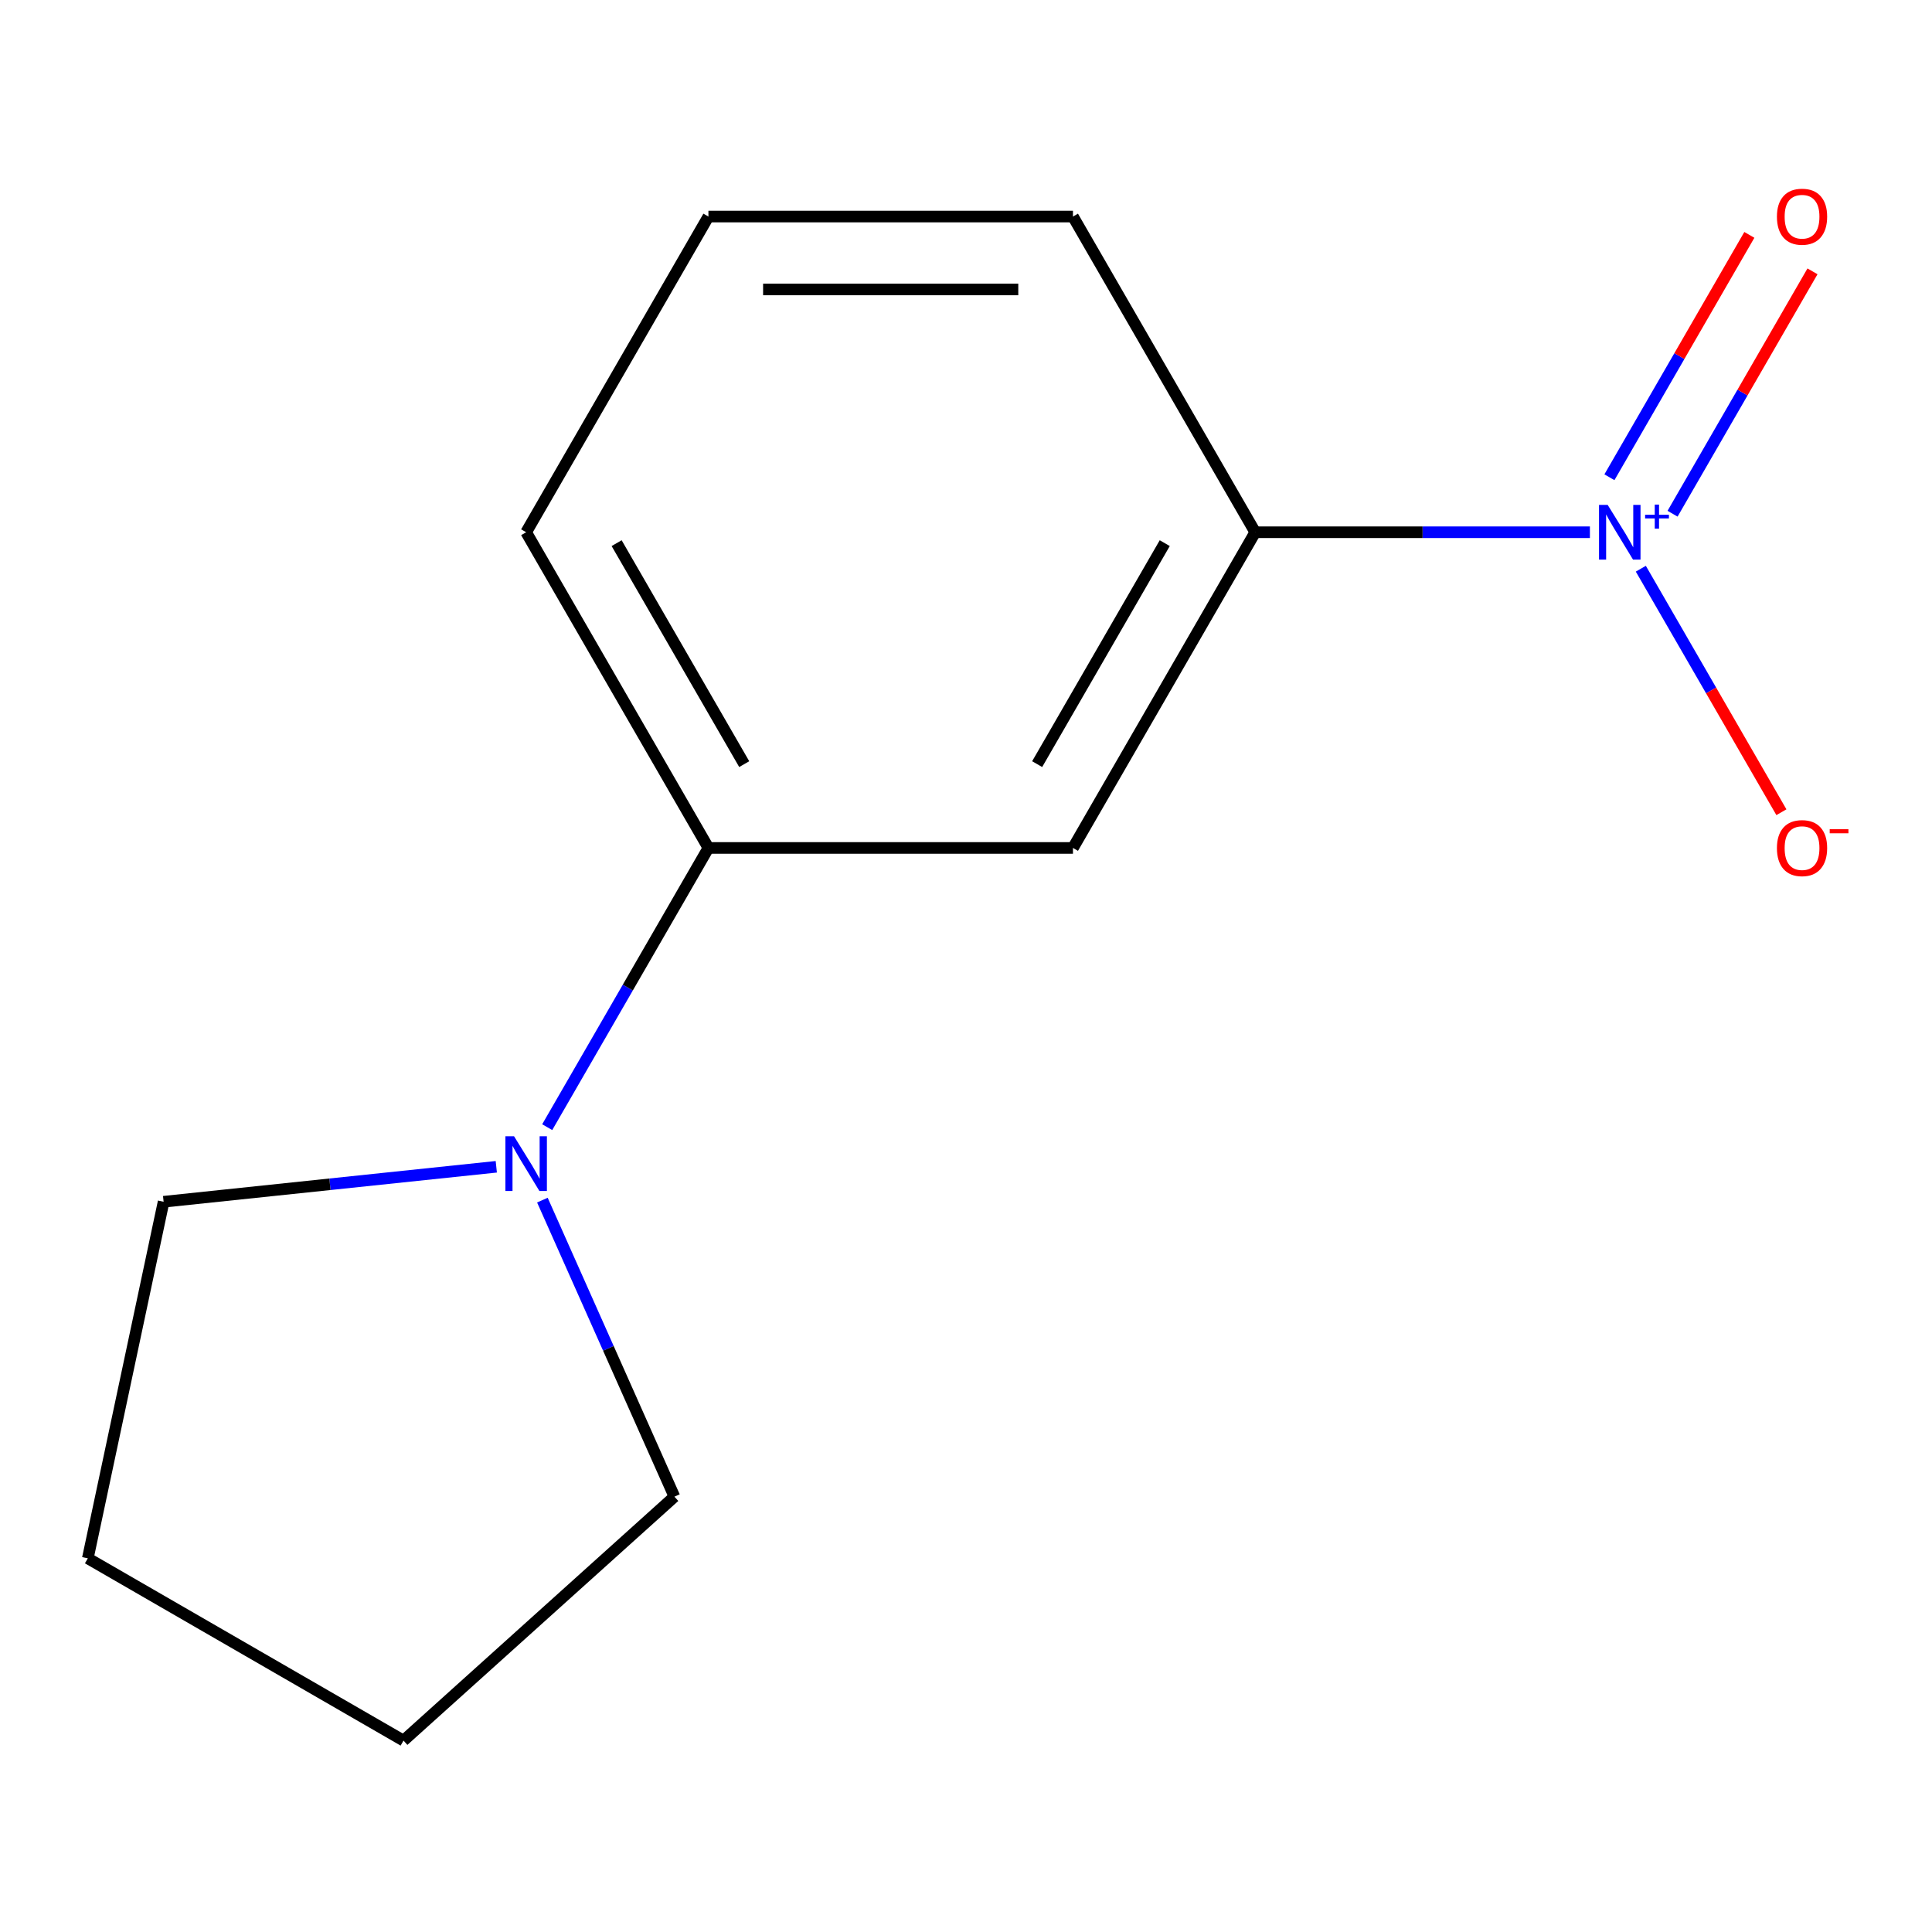 <?xml version='1.0' encoding='iso-8859-1'?>
<svg version='1.1' baseProfile='full'
              xmlns='http://www.w3.org/2000/svg'
                      xmlns:rdkit='http://www.rdkit.org/xml'
                      xmlns:xlink='http://www.w3.org/1999/xlink'
                  xml:space='preserve'
width='1000px' height='1000px' viewBox='0 0 1000 1000'>
<!-- END OF HEADER -->
<rect style='opacity:1.0;fill:#FFFFFF;stroke:none' width='1000' height='1000' x='0' y='0'> </rect>
<path class='bond-1' d='M 822.932,275.489 L 736.318,275.489' style='fill:none;fill-rule:evenodd;stroke:#0000FF;stroke-width:6px;stroke-linecap:butt;stroke-linejoin:miter;stroke-opacity:1' />
<path class='bond-1' d='M 736.318,275.489 L 649.705,275.489' style='fill:none;fill-rule:evenodd;stroke:#000000;stroke-width:6px;stroke-linecap:butt;stroke-linejoin:miter;stroke-opacity:1' />
<path class='bond-4' d='M 849.288,294.366 L 885.672,357.385' style='fill:none;fill-rule:evenodd;stroke:#0000FF;stroke-width:6px;stroke-linecap:butt;stroke-linejoin:miter;stroke-opacity:1' />
<path class='bond-4' d='M 885.672,357.385 L 922.055,420.403' style='fill:none;fill-rule:evenodd;stroke:#FF0000;stroke-width:6px;stroke-linecap:butt;stroke-linejoin:miter;stroke-opacity:1' />
<path class='bond-5' d='M 865.714,265.898 L 901.929,203.172' style='fill:none;fill-rule:evenodd;stroke:#0000FF;stroke-width:6px;stroke-linecap:butt;stroke-linejoin:miter;stroke-opacity:1' />
<path class='bond-5' d='M 901.929,203.172 L 938.144,140.446' style='fill:none;fill-rule:evenodd;stroke:#FF0000;stroke-width:6px;stroke-linecap:butt;stroke-linejoin:miter;stroke-opacity:1' />
<path class='bond-5' d='M 833.033,247.029 L 869.248,184.303' style='fill:none;fill-rule:evenodd;stroke:#0000FF;stroke-width:6px;stroke-linecap:butt;stroke-linejoin:miter;stroke-opacity:1' />
<path class='bond-5' d='M 869.248,184.303 L 905.463,121.577' style='fill:none;fill-rule:evenodd;stroke:#FF0000;stroke-width:6px;stroke-linecap:butt;stroke-linejoin:miter;stroke-opacity:1' />
<path class='bond-0' d='M 283.234,583.424 L 324.956,511.159' style='fill:none;fill-rule:evenodd;stroke:#0000FF;stroke-width:6px;stroke-linecap:butt;stroke-linejoin:miter;stroke-opacity:1' />
<path class='bond-0' d='M 324.956,511.159 L 366.678,438.895' style='fill:none;fill-rule:evenodd;stroke:#000000;stroke-width:6px;stroke-linecap:butt;stroke-linejoin:miter;stroke-opacity:1' />
<path class='bond-6' d='M 280.74,621.178 L 314.91,697.925' style='fill:none;fill-rule:evenodd;stroke:#0000FF;stroke-width:6px;stroke-linecap:butt;stroke-linejoin:miter;stroke-opacity:1' />
<path class='bond-6' d='M 314.91,697.925 L 349.08,774.673' style='fill:none;fill-rule:evenodd;stroke:#000000;stroke-width:6px;stroke-linecap:butt;stroke-linejoin:miter;stroke-opacity:1' />
<path class='bond-7' d='M 256.878,603.925 L 170.781,612.974' style='fill:none;fill-rule:evenodd;stroke:#0000FF;stroke-width:6px;stroke-linecap:butt;stroke-linejoin:miter;stroke-opacity:1' />
<path class='bond-7' d='M 170.781,612.974 L 84.684,622.024' style='fill:none;fill-rule:evenodd;stroke:#000000;stroke-width:6px;stroke-linecap:butt;stroke-linejoin:miter;stroke-opacity:1' />
<path class='bond-2' d='M 649.705,275.489 L 555.362,438.895' style='fill:none;fill-rule:evenodd;stroke:#000000;stroke-width:6px;stroke-linecap:butt;stroke-linejoin:miter;stroke-opacity:1' />
<path class='bond-2' d='M 602.872,281.132 L 536.832,395.516' style='fill:none;fill-rule:evenodd;stroke:#000000;stroke-width:6px;stroke-linecap:butt;stroke-linejoin:miter;stroke-opacity:1' />
<path class='bond-8' d='M 649.705,275.489 L 555.362,112.084' style='fill:none;fill-rule:evenodd;stroke:#000000;stroke-width:6px;stroke-linecap:butt;stroke-linejoin:miter;stroke-opacity:1' />
<path class='bond-3' d='M 555.362,438.895 L 366.678,438.895' style='fill:none;fill-rule:evenodd;stroke:#000000;stroke-width:6px;stroke-linecap:butt;stroke-linejoin:miter;stroke-opacity:1' />
<path class='bond-13' d='M 366.678,438.895 L 272.335,275.489' style='fill:none;fill-rule:evenodd;stroke:#000000;stroke-width:6px;stroke-linecap:butt;stroke-linejoin:miter;stroke-opacity:1' />
<path class='bond-13' d='M 385.207,395.516 L 319.168,281.132' style='fill:none;fill-rule:evenodd;stroke:#000000;stroke-width:6px;stroke-linecap:butt;stroke-linejoin:miter;stroke-opacity:1' />
<path class='bond-11' d='M 349.08,774.673 L 208.86,900.927' style='fill:none;fill-rule:evenodd;stroke:#000000;stroke-width:6px;stroke-linecap:butt;stroke-linejoin:miter;stroke-opacity:1' />
<path class='bond-12' d='M 84.684,622.024 L 45.455,806.585' style='fill:none;fill-rule:evenodd;stroke:#000000;stroke-width:6px;stroke-linecap:butt;stroke-linejoin:miter;stroke-opacity:1' />
<path class='bond-10' d='M 555.362,112.084 L 366.678,112.084' style='fill:none;fill-rule:evenodd;stroke:#000000;stroke-width:6px;stroke-linecap:butt;stroke-linejoin:miter;stroke-opacity:1' />
<path class='bond-10' d='M 527.06,149.82 L 394.98,149.82' style='fill:none;fill-rule:evenodd;stroke:#000000;stroke-width:6px;stroke-linecap:butt;stroke-linejoin:miter;stroke-opacity:1' />
<path class='bond-9' d='M 272.335,275.489 L 366.678,112.084' style='fill:none;fill-rule:evenodd;stroke:#000000;stroke-width:6px;stroke-linecap:butt;stroke-linejoin:miter;stroke-opacity:1' />
<path class='bond-14' d='M 208.86,900.927 L 45.455,806.585' style='fill:none;fill-rule:evenodd;stroke:#000000;stroke-width:6px;stroke-linecap:butt;stroke-linejoin:miter;stroke-opacity:1' />
<path  class='atom-0' d='M 832.129 261.329
L 841.409 276.329
Q 842.329 277.809, 843.809 280.489
Q 845.289 283.169, 845.369 283.329
L 845.369 261.329
L 849.129 261.329
L 849.129 289.649
L 845.249 289.649
L 835.289 273.249
Q 834.129 271.329, 832.889 269.129
Q 831.689 266.929, 831.329 266.249
L 831.329 289.649
L 827.649 289.649
L 827.649 261.329
L 832.129 261.329
' fill='#0000FF'/>
<path  class='atom-0' d='M 851.505 266.434
L 856.495 266.434
L 856.495 261.18
L 858.712 261.18
L 858.712 266.434
L 863.834 266.434
L 863.834 268.335
L 858.712 268.335
L 858.712 273.615
L 856.495 273.615
L 856.495 268.335
L 851.505 268.335
L 851.505 266.434
' fill='#0000FF'/>
<path  class='atom-1' d='M 266.075 588.141
L 275.355 603.141
Q 276.275 604.621, 277.755 607.301
Q 279.235 609.981, 279.315 610.141
L 279.315 588.141
L 283.075 588.141
L 283.075 616.461
L 279.195 616.461
L 269.235 600.061
Q 268.075 598.141, 266.835 595.941
Q 265.635 593.741, 265.275 593.061
L 265.275 616.461
L 261.595 616.461
L 261.595 588.141
L 266.075 588.141
' fill='#0000FF'/>
<path  class='atom-5' d='M 919.732 438.975
Q 919.732 432.175, 923.092 428.375
Q 926.452 424.575, 932.732 424.575
Q 939.012 424.575, 942.372 428.375
Q 945.732 432.175, 945.732 438.975
Q 945.732 445.855, 942.332 449.775
Q 938.932 453.655, 932.732 453.655
Q 926.492 453.655, 923.092 449.775
Q 919.732 445.895, 919.732 438.975
M 932.732 450.455
Q 937.052 450.455, 939.372 447.575
Q 941.732 444.655, 941.732 438.975
Q 941.732 433.415, 939.372 430.615
Q 937.052 427.775, 932.732 427.775
Q 928.412 427.775, 926.052 430.575
Q 923.732 433.375, 923.732 438.975
Q 923.732 444.695, 926.052 447.575
Q 928.412 450.455, 932.732 450.455
' fill='#FF0000'/>
<path  class='atom-5' d='M 947.052 429.197
L 956.74 429.197
L 956.74 431.309
L 947.052 431.309
L 947.052 429.197
' fill='#FF0000'/>
<path  class='atom-6' d='M 919.732 112.164
Q 919.732 105.364, 923.092 101.564
Q 926.452 97.764, 932.732 97.764
Q 939.012 97.764, 942.372 101.564
Q 945.732 105.364, 945.732 112.164
Q 945.732 119.044, 942.332 122.964
Q 938.932 126.844, 932.732 126.844
Q 926.492 126.844, 923.092 122.964
Q 919.732 119.084, 919.732 112.164
M 932.732 123.644
Q 937.052 123.644, 939.372 120.764
Q 941.732 117.844, 941.732 112.164
Q 941.732 106.604, 939.372 103.804
Q 937.052 100.964, 932.732 100.964
Q 928.412 100.964, 926.052 103.764
Q 923.732 106.564, 923.732 112.164
Q 923.732 117.884, 926.052 120.764
Q 928.412 123.644, 932.732 123.644
' fill='#FF0000'/>
</svg>
